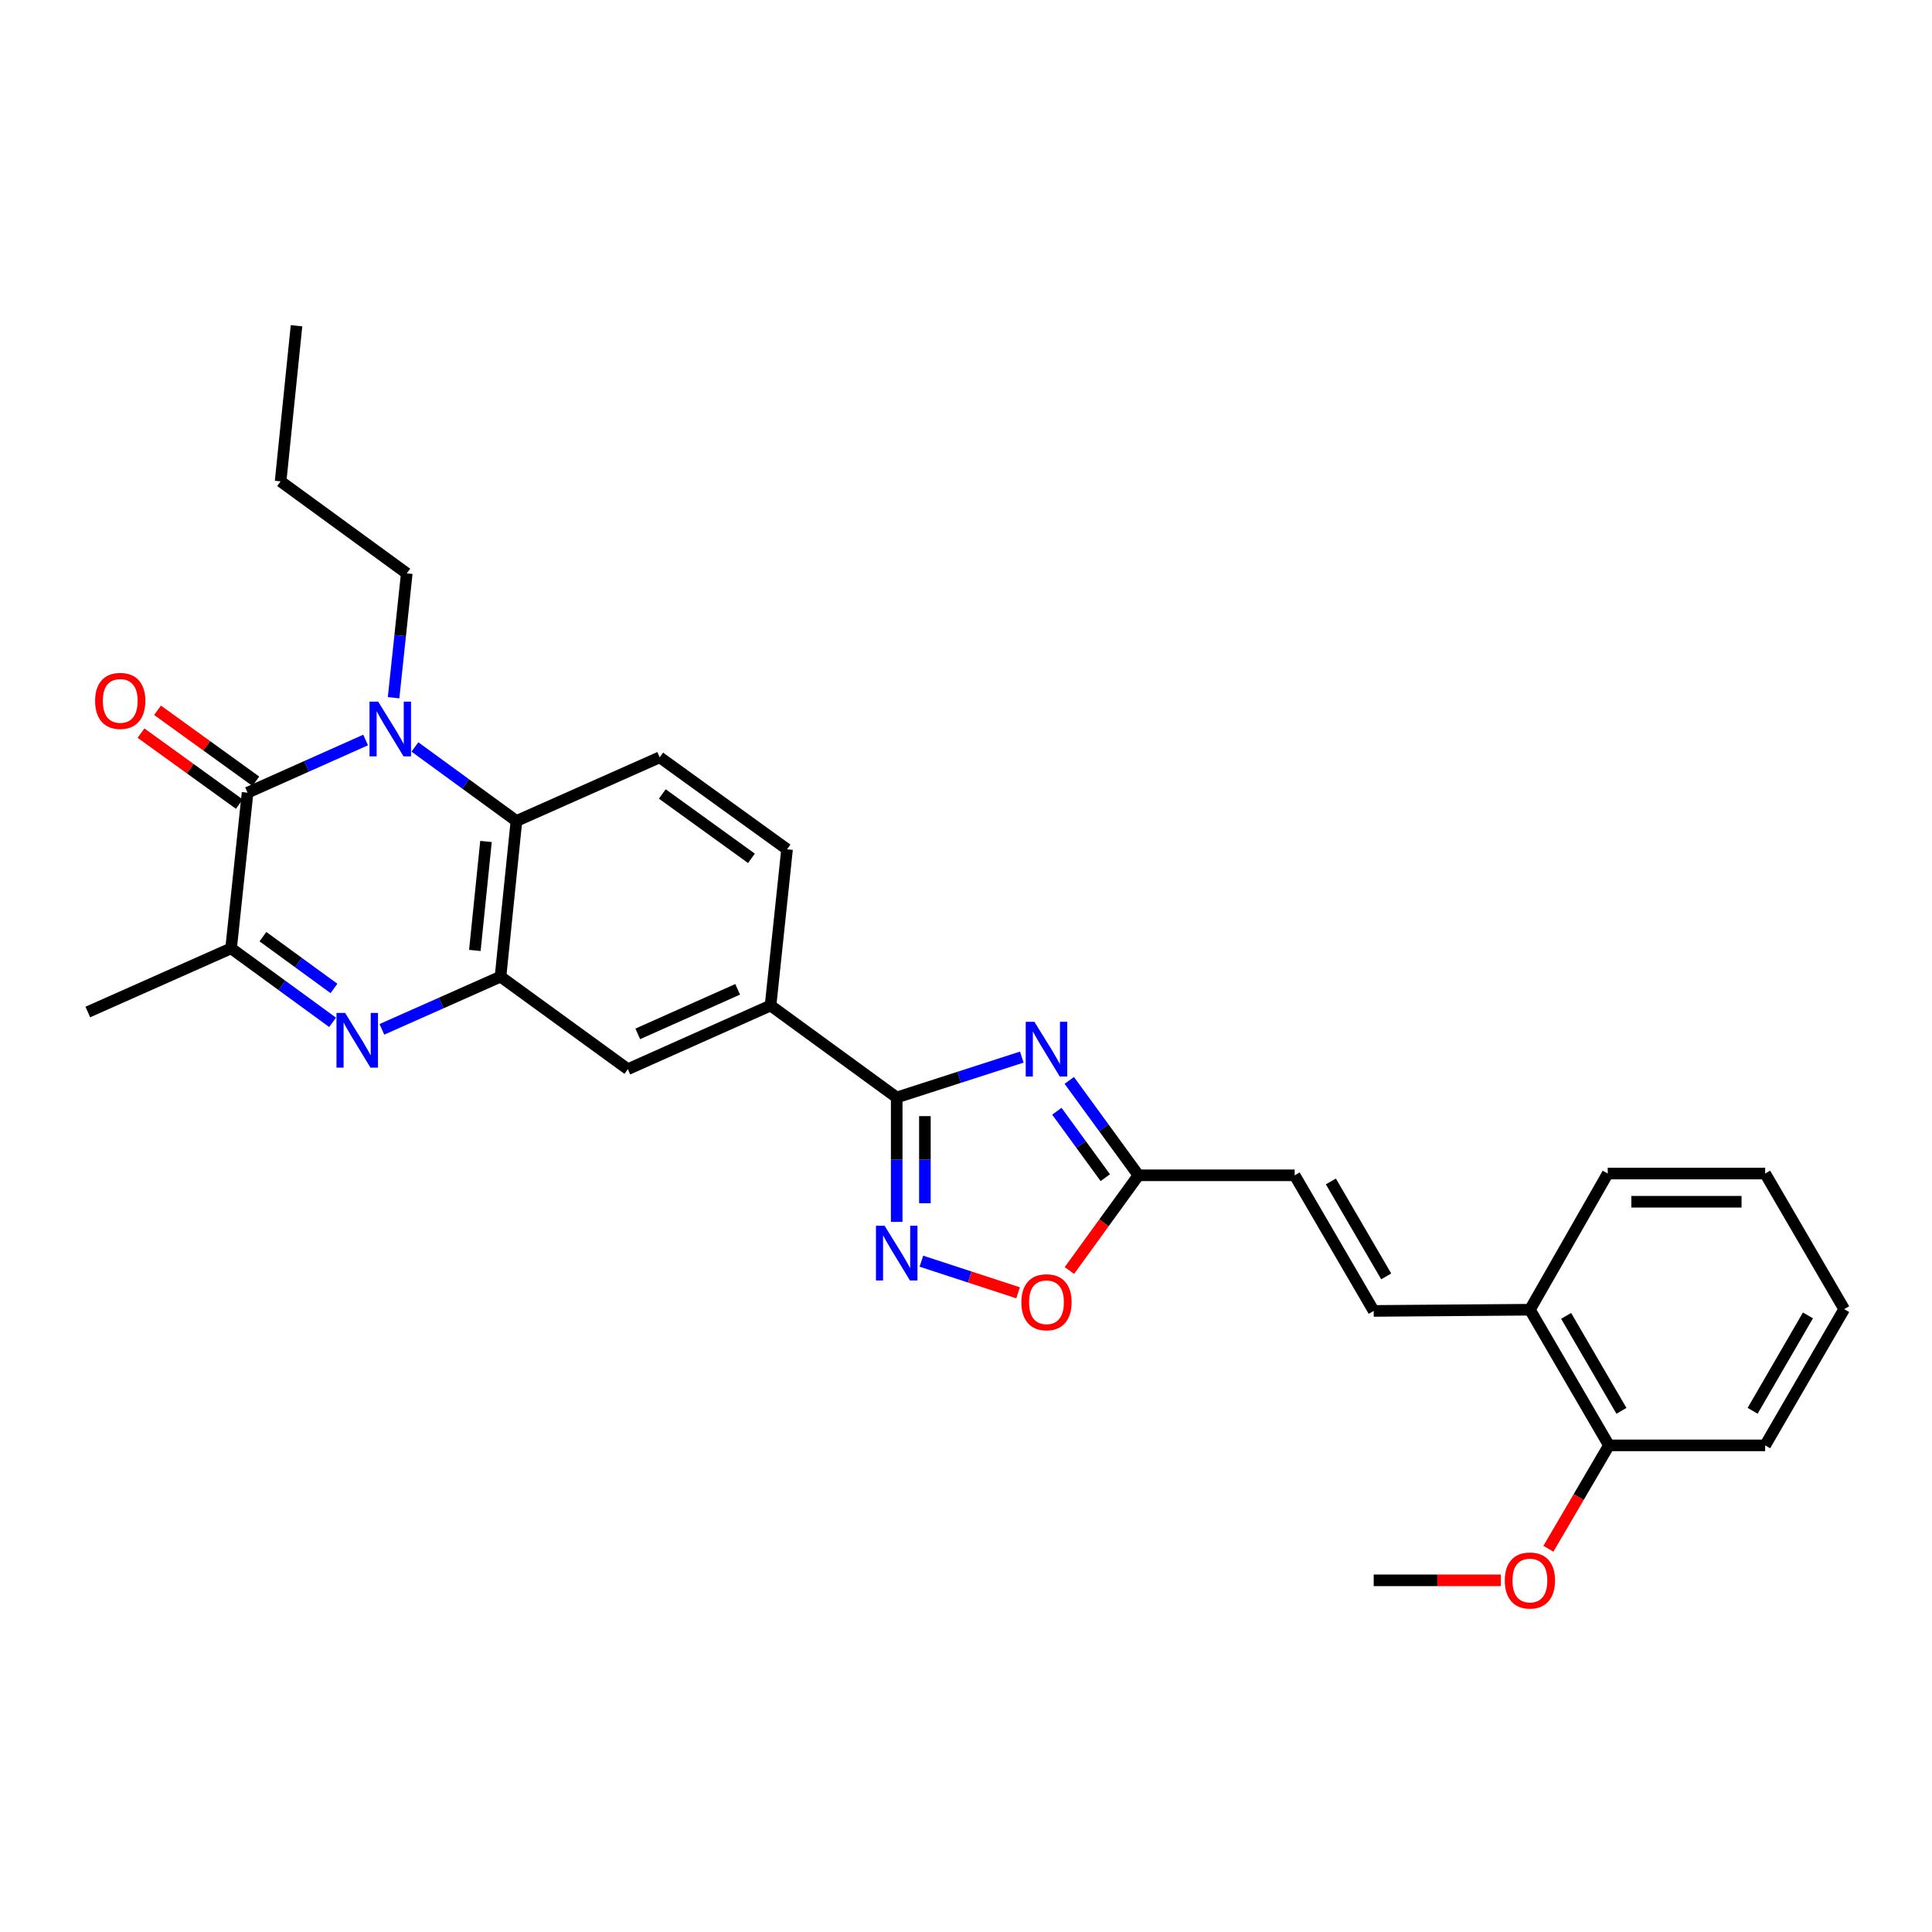 <?xml version='1.0' encoding='iso-8859-1'?>
<svg version='1.1' baseProfile='full'
              xmlns='http://www.w3.org/2000/svg'
                      xmlns:rdkit='http://www.rdkit.org/xml'
                      xmlns:xlink='http://www.w3.org/1999/xlink'
                  xml:space='preserve'
width='1000px' height='1000px' viewBox='0 0 1000 1000'>
<!-- END OF HEADER -->
<rect style='opacity:1.0;fill:#FFFFFF;stroke:none' width='1000' height='1000' x='0' y='0'> </rect>
<path class='bond-0' d='M 189.24,383.02 L 158.689,396.655' style='fill:none;fill-rule:evenodd;stroke:#0000FF;stroke-width:6px;stroke-linecap:butt;stroke-linejoin:miter;stroke-opacity:1' />
<path class='bond-0' d='M 158.689,396.655 L 128.139,410.29' style='fill:none;fill-rule:evenodd;stroke:#000000;stroke-width:6px;stroke-linecap:butt;stroke-linejoin:miter;stroke-opacity:1' />
<path class='bond-6' d='M 214.762,386.628 L 241.033,405.785' style='fill:none;fill-rule:evenodd;stroke:#0000FF;stroke-width:6px;stroke-linecap:butt;stroke-linejoin:miter;stroke-opacity:1' />
<path class='bond-6' d='M 241.033,405.785 L 267.303,424.941' style='fill:none;fill-rule:evenodd;stroke:#000000;stroke-width:6px;stroke-linecap:butt;stroke-linejoin:miter;stroke-opacity:1' />
<path class='bond-19' d='M 203.717,361.138 L 207.129,328.955' style='fill:none;fill-rule:evenodd;stroke:#0000FF;stroke-width:6px;stroke-linecap:butt;stroke-linejoin:miter;stroke-opacity:1' />
<path class='bond-19' d='M 207.129,328.955 L 210.54,296.771' style='fill:none;fill-rule:evenodd;stroke:#000000;stroke-width:6px;stroke-linecap:butt;stroke-linejoin:miter;stroke-opacity:1' />
<path class='bond-7' d='M 128.139,410.29 L 119.618,490.859' style='fill:none;fill-rule:evenodd;stroke:#000000;stroke-width:6px;stroke-linecap:butt;stroke-linejoin:miter;stroke-opacity:1' />
<path class='bond-15' d='M 132.411,404.374 L 106.973,386.005' style='fill:none;fill-rule:evenodd;stroke:#000000;stroke-width:6px;stroke-linecap:butt;stroke-linejoin:miter;stroke-opacity:1' />
<path class='bond-15' d='M 106.973,386.005 L 81.534,367.636' style='fill:none;fill-rule:evenodd;stroke:#FF0000;stroke-width:6px;stroke-linecap:butt;stroke-linejoin:miter;stroke-opacity:1' />
<path class='bond-15' d='M 123.867,416.206 L 98.429,397.837' style='fill:none;fill-rule:evenodd;stroke:#000000;stroke-width:6px;stroke-linecap:butt;stroke-linejoin:miter;stroke-opacity:1' />
<path class='bond-15' d='M 98.429,397.837 L 72.99,379.468' style='fill:none;fill-rule:evenodd;stroke:#FF0000;stroke-width:6px;stroke-linecap:butt;stroke-linejoin:miter;stroke-opacity:1' />
<path class='bond-1' d='M 197.671,532.787 L 228.368,519.148' style='fill:none;fill-rule:evenodd;stroke:#0000FF;stroke-width:6px;stroke-linecap:butt;stroke-linejoin:miter;stroke-opacity:1' />
<path class='bond-1' d='M 228.368,519.148 L 259.065,505.51' style='fill:none;fill-rule:evenodd;stroke:#000000;stroke-width:6px;stroke-linecap:butt;stroke-linejoin:miter;stroke-opacity:1' />
<path class='bond-29' d='M 172.143,529.156 L 145.88,510.007' style='fill:none;fill-rule:evenodd;stroke:#0000FF;stroke-width:6px;stroke-linecap:butt;stroke-linejoin:miter;stroke-opacity:1' />
<path class='bond-29' d='M 145.88,510.007 L 119.618,490.859' style='fill:none;fill-rule:evenodd;stroke:#000000;stroke-width:6px;stroke-linecap:butt;stroke-linejoin:miter;stroke-opacity:1' />
<path class='bond-29' d='M 172.862,511.619 L 154.478,498.215' style='fill:none;fill-rule:evenodd;stroke:#0000FF;stroke-width:6px;stroke-linecap:butt;stroke-linejoin:miter;stroke-opacity:1' />
<path class='bond-29' d='M 154.478,498.215 L 136.095,484.811' style='fill:none;fill-rule:evenodd;stroke:#000000;stroke-width:6px;stroke-linecap:butt;stroke-linejoin:miter;stroke-opacity:1' />
<path class='bond-2' d='M 528.882,547.155 L 496.506,557.6' style='fill:none;fill-rule:evenodd;stroke:#0000FF;stroke-width:6px;stroke-linecap:butt;stroke-linejoin:miter;stroke-opacity:1' />
<path class='bond-2' d='M 496.506,557.6 L 464.131,568.046' style='fill:none;fill-rule:evenodd;stroke:#000000;stroke-width:6px;stroke-linecap:butt;stroke-linejoin:miter;stroke-opacity:1' />
<path class='bond-8' d='M 553.453,559.213 L 571.357,583.774' style='fill:none;fill-rule:evenodd;stroke:#0000FF;stroke-width:6px;stroke-linecap:butt;stroke-linejoin:miter;stroke-opacity:1' />
<path class='bond-8' d='M 571.357,583.774 L 589.26,608.334' style='fill:none;fill-rule:evenodd;stroke:#000000;stroke-width:6px;stroke-linecap:butt;stroke-linejoin:miter;stroke-opacity:1' />
<path class='bond-8' d='M 547.031,575.178 L 559.563,592.37' style='fill:none;fill-rule:evenodd;stroke:#0000FF;stroke-width:6px;stroke-linecap:butt;stroke-linejoin:miter;stroke-opacity:1' />
<path class='bond-8' d='M 559.563,592.37 L 572.095,609.563' style='fill:none;fill-rule:evenodd;stroke:#000000;stroke-width:6px;stroke-linecap:butt;stroke-linejoin:miter;stroke-opacity:1' />
<path class='bond-3' d='M 464.131,568.046 L 398.838,520.452' style='fill:none;fill-rule:evenodd;stroke:#000000;stroke-width:6px;stroke-linecap:butt;stroke-linejoin:miter;stroke-opacity:1' />
<path class='bond-5' d='M 464.131,568.046 L 464.131,600.243' style='fill:none;fill-rule:evenodd;stroke:#000000;stroke-width:6px;stroke-linecap:butt;stroke-linejoin:miter;stroke-opacity:1' />
<path class='bond-5' d='M 464.131,600.243 L 464.131,632.44' style='fill:none;fill-rule:evenodd;stroke:#0000FF;stroke-width:6px;stroke-linecap:butt;stroke-linejoin:miter;stroke-opacity:1' />
<path class='bond-5' d='M 478.725,577.705 L 478.725,600.243' style='fill:none;fill-rule:evenodd;stroke:#000000;stroke-width:6px;stroke-linecap:butt;stroke-linejoin:miter;stroke-opacity:1' />
<path class='bond-5' d='M 478.725,600.243 L 478.725,622.781' style='fill:none;fill-rule:evenodd;stroke:#0000FF;stroke-width:6px;stroke-linecap:butt;stroke-linejoin:miter;stroke-opacity:1' />
<path class='bond-4' d='M 259.065,505.51 L 267.303,424.941' style='fill:none;fill-rule:evenodd;stroke:#000000;stroke-width:6px;stroke-linecap:butt;stroke-linejoin:miter;stroke-opacity:1' />
<path class='bond-4' d='M 245.783,491.94 L 251.549,435.542' style='fill:none;fill-rule:evenodd;stroke:#000000;stroke-width:6px;stroke-linecap:butt;stroke-linejoin:miter;stroke-opacity:1' />
<path class='bond-11' d='M 259.065,505.51 L 324.975,553.403' style='fill:none;fill-rule:evenodd;stroke:#000000;stroke-width:6px;stroke-linecap:butt;stroke-linejoin:miter;stroke-opacity:1' />
<path class='bond-9' d='M 476.91,652.792 L 501.933,660.972' style='fill:none;fill-rule:evenodd;stroke:#0000FF;stroke-width:6px;stroke-linecap:butt;stroke-linejoin:miter;stroke-opacity:1' />
<path class='bond-9' d='M 501.933,660.972 L 526.955,669.153' style='fill:none;fill-rule:evenodd;stroke:#FF0000;stroke-width:6px;stroke-linecap:butt;stroke-linejoin:miter;stroke-opacity:1' />
<path class='bond-14' d='M 267.303,424.941 L 341.466,391.983' style='fill:none;fill-rule:evenodd;stroke:#000000;stroke-width:6px;stroke-linecap:butt;stroke-linejoin:miter;stroke-opacity:1' />
<path class='bond-20' d='M 119.618,490.859 L 45.455,523.817' style='fill:none;fill-rule:evenodd;stroke:#000000;stroke-width:6px;stroke-linecap:butt;stroke-linejoin:miter;stroke-opacity:1' />
<path class='bond-13' d='M 589.26,608.334 L 670.112,608.334' style='fill:none;fill-rule:evenodd;stroke:#000000;stroke-width:6px;stroke-linecap:butt;stroke-linejoin:miter;stroke-opacity:1' />
<path class='bond-31' d='M 589.26,608.334 L 571.388,632.973' style='fill:none;fill-rule:evenodd;stroke:#000000;stroke-width:6px;stroke-linecap:butt;stroke-linejoin:miter;stroke-opacity:1' />
<path class='bond-31' d='M 571.388,632.973 L 553.516,657.613' style='fill:none;fill-rule:evenodd;stroke:#FF0000;stroke-width:6px;stroke-linecap:butt;stroke-linejoin:miter;stroke-opacity:1' />
<path class='bond-10' d='M 398.838,520.452 L 407.375,439.584' style='fill:none;fill-rule:evenodd;stroke:#000000;stroke-width:6px;stroke-linecap:butt;stroke-linejoin:miter;stroke-opacity:1' />
<path class='bond-30' d='M 398.838,520.452 L 324.975,553.403' style='fill:none;fill-rule:evenodd;stroke:#000000;stroke-width:6px;stroke-linecap:butt;stroke-linejoin:miter;stroke-opacity:1' />
<path class='bond-30' d='M 381.812,512.067 L 330.108,535.132' style='fill:none;fill-rule:evenodd;stroke:#000000;stroke-width:6px;stroke-linecap:butt;stroke-linejoin:miter;stroke-opacity:1' />
<path class='bond-12' d='M 711.024,678.532 L 670.112,608.334' style='fill:none;fill-rule:evenodd;stroke:#000000;stroke-width:6px;stroke-linecap:butt;stroke-linejoin:miter;stroke-opacity:1' />
<path class='bond-12' d='M 717.497,660.654 L 688.858,611.515' style='fill:none;fill-rule:evenodd;stroke:#000000;stroke-width:6px;stroke-linecap:butt;stroke-linejoin:miter;stroke-opacity:1' />
<path class='bond-16' d='M 711.024,678.532 L 791.877,677.908' style='fill:none;fill-rule:evenodd;stroke:#000000;stroke-width:6px;stroke-linecap:butt;stroke-linejoin:miter;stroke-opacity:1' />
<path class='bond-17' d='M 341.466,391.983 L 407.375,439.584' style='fill:none;fill-rule:evenodd;stroke:#000000;stroke-width:6px;stroke-linecap:butt;stroke-linejoin:miter;stroke-opacity:1' />
<path class='bond-17' d='M 342.808,410.954 L 388.944,444.275' style='fill:none;fill-rule:evenodd;stroke:#000000;stroke-width:6px;stroke-linecap:butt;stroke-linejoin:miter;stroke-opacity:1' />
<path class='bond-18' d='M 791.877,677.908 L 832.781,748.122' style='fill:none;fill-rule:evenodd;stroke:#000000;stroke-width:6px;stroke-linecap:butt;stroke-linejoin:miter;stroke-opacity:1' />
<path class='bond-18' d='M 810.623,681.094 L 839.256,730.244' style='fill:none;fill-rule:evenodd;stroke:#000000;stroke-width:6px;stroke-linecap:butt;stroke-linejoin:miter;stroke-opacity:1' />
<path class='bond-22' d='M 791.877,677.908 L 832.157,607.426' style='fill:none;fill-rule:evenodd;stroke:#000000;stroke-width:6px;stroke-linecap:butt;stroke-linejoin:miter;stroke-opacity:1' />
<path class='bond-21' d='M 832.781,748.122 L 817.114,774.879' style='fill:none;fill-rule:evenodd;stroke:#000000;stroke-width:6px;stroke-linecap:butt;stroke-linejoin:miter;stroke-opacity:1' />
<path class='bond-21' d='M 817.114,774.879 L 801.446,801.636' style='fill:none;fill-rule:evenodd;stroke:#FF0000;stroke-width:6px;stroke-linecap:butt;stroke-linejoin:miter;stroke-opacity:1' />
<path class='bond-23' d='M 832.781,748.122 L 913.641,748.122' style='fill:none;fill-rule:evenodd;stroke:#000000;stroke-width:6px;stroke-linecap:butt;stroke-linejoin:miter;stroke-opacity:1' />
<path class='bond-25' d='M 210.54,296.771 L 145.239,249.154' style='fill:none;fill-rule:evenodd;stroke:#000000;stroke-width:6px;stroke-linecap:butt;stroke-linejoin:miter;stroke-opacity:1' />
<path class='bond-24' d='M 776.855,817.98 L 743.94,817.98' style='fill:none;fill-rule:evenodd;stroke:#FF0000;stroke-width:6px;stroke-linecap:butt;stroke-linejoin:miter;stroke-opacity:1' />
<path class='bond-24' d='M 743.94,817.98 L 711.024,817.98' style='fill:none;fill-rule:evenodd;stroke:#000000;stroke-width:6px;stroke-linecap:butt;stroke-linejoin:miter;stroke-opacity:1' />
<path class='bond-28' d='M 832.157,607.426 L 913.641,607.426' style='fill:none;fill-rule:evenodd;stroke:#000000;stroke-width:6px;stroke-linecap:butt;stroke-linejoin:miter;stroke-opacity:1' />
<path class='bond-28' d='M 844.379,622.02 L 901.418,622.02' style='fill:none;fill-rule:evenodd;stroke:#000000;stroke-width:6px;stroke-linecap:butt;stroke-linejoin:miter;stroke-opacity:1' />
<path class='bond-32' d='M 913.641,748.122 L 954.545,677.608' style='fill:none;fill-rule:evenodd;stroke:#000000;stroke-width:6px;stroke-linecap:butt;stroke-linejoin:miter;stroke-opacity:1' />
<path class='bond-32' d='M 907.153,730.222 L 935.786,680.862' style='fill:none;fill-rule:evenodd;stroke:#000000;stroke-width:6px;stroke-linecap:butt;stroke-linejoin:miter;stroke-opacity:1' />
<path class='bond-26' d='M 145.239,249.154 L 153.476,168.602' style='fill:none;fill-rule:evenodd;stroke:#000000;stroke-width:6px;stroke-linecap:butt;stroke-linejoin:miter;stroke-opacity:1' />
<path class='bond-27' d='M 954.545,677.608 L 913.641,607.426' style='fill:none;fill-rule:evenodd;stroke:#000000;stroke-width:6px;stroke-linecap:butt;stroke-linejoin:miter;stroke-opacity:1' />
<path  class='atom-0' d='M 195.742 363.164
L 205.022 378.164
Q 205.942 379.644, 207.422 382.324
Q 208.902 385.004, 208.982 385.164
L 208.982 363.164
L 212.742 363.164
L 212.742 391.484
L 208.862 391.484
L 198.902 375.084
Q 197.742 373.164, 196.502 370.964
Q 195.302 368.764, 194.942 368.084
L 194.942 391.484
L 191.262 391.484
L 191.262 363.164
L 195.742 363.164
' fill='#0000FF'/>
<path  class='atom-2' d='M 178.642 524.3
L 187.922 539.3
Q 188.842 540.78, 190.322 543.46
Q 191.802 546.14, 191.882 546.3
L 191.882 524.3
L 195.642 524.3
L 195.642 552.62
L 191.762 552.62
L 181.802 536.22
Q 180.642 534.3, 179.402 532.1
Q 178.202 529.9, 177.842 529.22
L 177.842 552.62
L 174.162 552.62
L 174.162 524.3
L 178.642 524.3
' fill='#0000FF'/>
<path  class='atom-3' d='M 535.398 528.873
L 544.678 543.873
Q 545.598 545.353, 547.078 548.033
Q 548.558 550.713, 548.638 550.873
L 548.638 528.873
L 552.398 528.873
L 552.398 557.193
L 548.518 557.193
L 538.558 540.793
Q 537.398 538.873, 536.158 536.673
Q 534.958 534.473, 534.598 533.793
L 534.598 557.193
L 530.918 557.193
L 530.918 528.873
L 535.398 528.873
' fill='#0000FF'/>
<path  class='atom-6' d='M 457.871 634.454
L 467.151 649.454
Q 468.071 650.934, 469.551 653.614
Q 471.031 656.294, 471.111 656.454
L 471.111 634.454
L 474.871 634.454
L 474.871 662.774
L 470.991 662.774
L 461.031 646.374
Q 459.871 644.454, 458.631 642.254
Q 457.431 640.054, 457.071 639.374
L 457.071 662.774
L 453.391 662.774
L 453.391 634.454
L 457.871 634.454
' fill='#0000FF'/>
<path  class='atom-10' d='M 528.658 674.039
Q 528.658 667.239, 532.018 663.439
Q 535.378 659.639, 541.658 659.639
Q 547.938 659.639, 551.298 663.439
Q 554.658 667.239, 554.658 674.039
Q 554.658 680.919, 551.258 684.839
Q 547.858 688.719, 541.658 688.719
Q 535.418 688.719, 532.018 684.839
Q 528.658 680.959, 528.658 674.039
M 541.658 685.519
Q 545.978 685.519, 548.298 682.639
Q 550.658 679.719, 550.658 674.039
Q 550.658 668.479, 548.298 665.679
Q 545.978 662.839, 541.658 662.839
Q 537.338 662.839, 534.978 665.639
Q 532.658 668.439, 532.658 674.039
Q 532.658 679.759, 534.978 682.639
Q 537.338 685.519, 541.658 685.519
' fill='#FF0000'/>
<path  class='atom-16' d='M 49.23 362.777
Q 49.23 355.977, 52.59 352.177
Q 55.95 348.377, 62.23 348.377
Q 68.51 348.377, 71.87 352.177
Q 75.23 355.977, 75.23 362.777
Q 75.23 369.657, 71.83 373.577
Q 68.43 377.457, 62.23 377.457
Q 55.99 377.457, 52.59 373.577
Q 49.23 369.697, 49.23 362.777
M 62.23 374.257
Q 66.55 374.257, 68.87 371.377
Q 71.23 368.457, 71.23 362.777
Q 71.23 357.217, 68.87 354.417
Q 66.55 351.577, 62.23 351.577
Q 57.91 351.577, 55.55 354.377
Q 53.23 357.177, 53.23 362.777
Q 53.23 368.497, 55.55 371.377
Q 57.91 374.257, 62.23 374.257
' fill='#FF0000'/>
<path  class='atom-22' d='M 778.877 818.06
Q 778.877 811.26, 782.237 807.46
Q 785.597 803.66, 791.877 803.66
Q 798.157 803.66, 801.517 807.46
Q 804.877 811.26, 804.877 818.06
Q 804.877 824.94, 801.477 828.86
Q 798.077 832.74, 791.877 832.74
Q 785.637 832.74, 782.237 828.86
Q 778.877 824.98, 778.877 818.06
M 791.877 829.54
Q 796.197 829.54, 798.517 826.66
Q 800.877 823.74, 800.877 818.06
Q 800.877 812.5, 798.517 809.7
Q 796.197 806.86, 791.877 806.86
Q 787.557 806.86, 785.197 809.66
Q 782.877 812.46, 782.877 818.06
Q 782.877 823.78, 785.197 826.66
Q 787.557 829.54, 791.877 829.54
' fill='#FF0000'/>
</svg>

